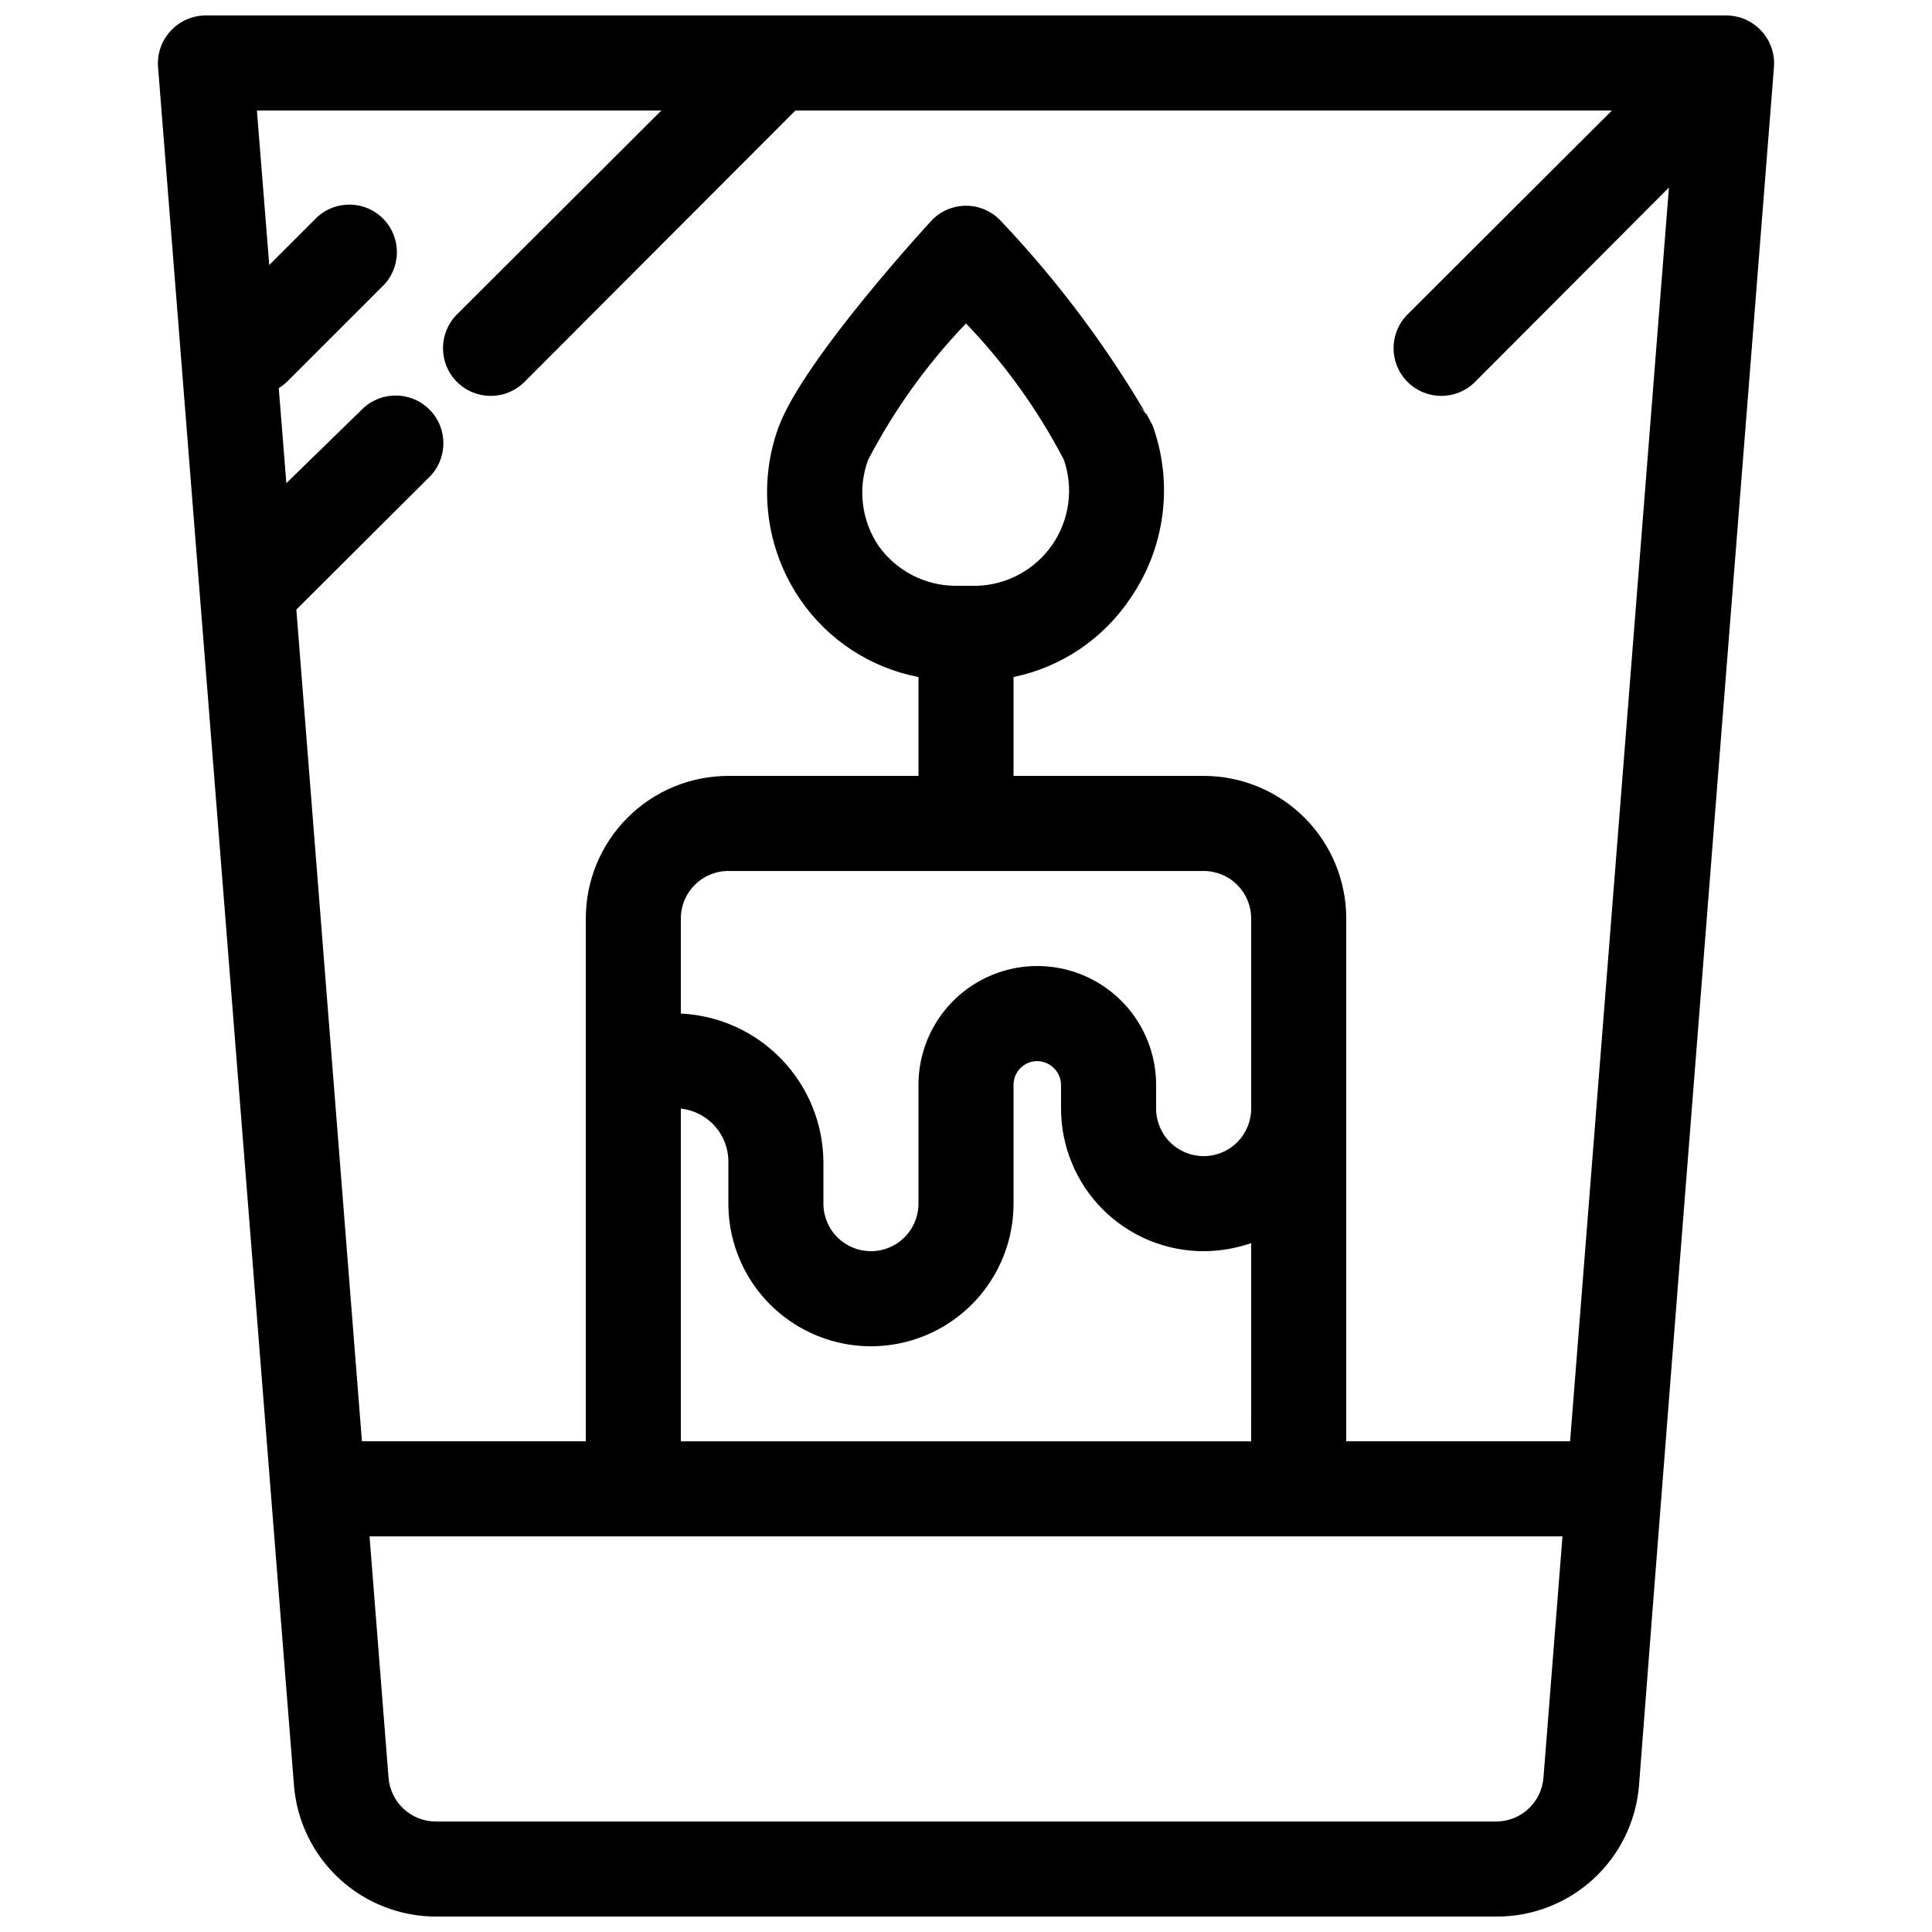 <?xml version="1.0" encoding="UTF-8"?>
<!-- Uploaded to: SVG Repo, www.svgrepo.com, Generator: SVG Repo Mixer Tools -->
<svg width="800px" height="800px" version="1.1" viewBox="144 144 512 512" xmlns="http://www.w3.org/2000/svg">
 <defs>
  <clipPath id="a">
   <path d="m185 148.09h430v503.81h-430z"/>
  </clipPath>
 </defs>
 <g clip-path="url(#a)">
  <path d="m614.12 161.7c0.262-3.527-0.973-7-3.398-9.57-2.375-2.559-5.707-4.019-9.195-4.031h-403.05c-3.492 0.012-6.824 1.473-9.195 4.031-2.43 2.57-3.664 6.043-3.402 9.57 0 0 28.465 359.59 36.023 455.45 0.762 9.488 5.074 18.34 12.082 24.785 7.004 6.445 16.184 10.008 25.703 9.977h280.88c9.52 0.031 18.699-3.531 25.703-9.977 7.004-6.445 11.32-15.297 12.082-24.785 7.305-95.852 35.77-455.45 35.77-455.45zm-56.047 389.45-5.039 63.984c-0.527 6.559-6.016 11.609-12.598 11.586h-280.87c-6.582 0.023-12.07-5.027-12.598-11.586l-5.035-63.984zm-342.72-336.92 12.594-12.594h0.004c5.078-4.766 13.055-4.512 17.82 0.566s4.512 13.055-0.566 17.82l-25.191 25.191c-0.656 0.613-1.375 1.164-2.141 1.637l2.016 25.191 20.027-19.523c4.938-4.938 12.945-4.938 17.883 0 4.941 4.938 4.941 12.945 0 17.887l-35.266 35.141 17.383 220.41h59.324v-138.55c0-10.02 3.981-19.633 11.066-26.719 7.086-7.086 16.695-11.066 26.719-11.066h50.383l-0.004-26.199c-12.684-2.441-23.902-9.77-31.234-20.402-9.281-13.477-11.441-30.617-5.793-45.973 6.801-18.137 40.43-54.539 40.43-54.539 2.379-2.543 5.711-3.984 9.195-3.984s6.812 1.441 9.191 3.984c15.504 16.344 28.992 34.484 40.18 54.035 5.648 15.355 3.488 32.496-5.793 45.973-7.18 10.77-18.309 18.281-30.984 20.906v26.199h50.383c10.02 0 19.629 3.981 26.715 11.066 7.09 7.086 11.07 16.699 11.07 26.719v138.55h59.324l26.195-332.26-51.387 51.516c-4.941 4.938-12.949 4.938-17.887 0s-4.938-12.945 0-17.887l54.16-54.031h-216.39l-71.793 71.918c-4.938 4.938-12.945 4.938-17.887 0-4.938-4.938-4.938-12.945 0-17.887l54.16-54.031h-107.18zm260.22 259.21c-4.051 1.402-8.309 2.125-12.594 2.141-10.023 0-19.633-3.981-26.719-11.066-7.086-7.086-11.07-16.699-11.07-26.719v-6.297c-0.066-3.453-2.848-6.231-6.297-6.301-3.477 0-6.297 2.82-6.297 6.301v31.488c0 13.496-7.203 25.973-18.895 32.723-11.688 6.75-26.094 6.75-37.785 0-11.691-6.75-18.891-19.227-18.891-32.723v-10.961c0.105-7.285-5.352-13.453-12.598-14.23v88.168l151.14-0.004zm0-35.645v-50.383c0-3.34-1.328-6.543-3.688-8.906-2.363-2.359-5.566-3.688-8.906-3.688h-125.95c-6.957 0-12.598 5.637-12.598 12.594v25.191c10.148 0.484 19.727 4.844 26.754 12.176 7.031 7.336 10.98 17.086 11.031 27.246v10.961c0 3.34 1.328 6.543 3.691 8.906 2.363 2.359 5.566 3.688 8.906 3.688s6.543-1.328 8.906-3.688c2.363-2.363 3.688-5.566 3.688-8.906v-31.488c0-11.25 6.004-21.645 15.746-27.27 9.742-5.625 21.746-5.625 31.488 0 9.742 5.625 15.742 16.02 15.742 27.27v6.297c0 3.34 1.328 6.543 3.691 8.906 2.359 2.359 5.562 3.688 8.906 3.688 3.34 0 6.543-1.328 8.906-3.688 2.359-2.363 3.688-5.566 3.688-8.906zm-49.625-171.93c2.606 7.57 1.457 15.926-3.09 22.512-4.551 6.59-11.957 10.621-19.961 10.867h-5.793c-8.062-0.078-15.602-4.012-20.277-10.582-4.535-6.711-5.566-15.195-2.773-22.797 6.891-13.219 15.629-25.391 25.949-36.148 10.32 10.758 19.055 22.93 25.945 36.148zm23.176-9.824c-0.426-0.988-0.977-1.922-1.637-2.769-0.855-0.926-1.828-1.73-2.898-2.394 1.961 1.266 3.531 3.055 4.535 5.164z" fill-rule="evenodd"/>
 </g>
</svg>